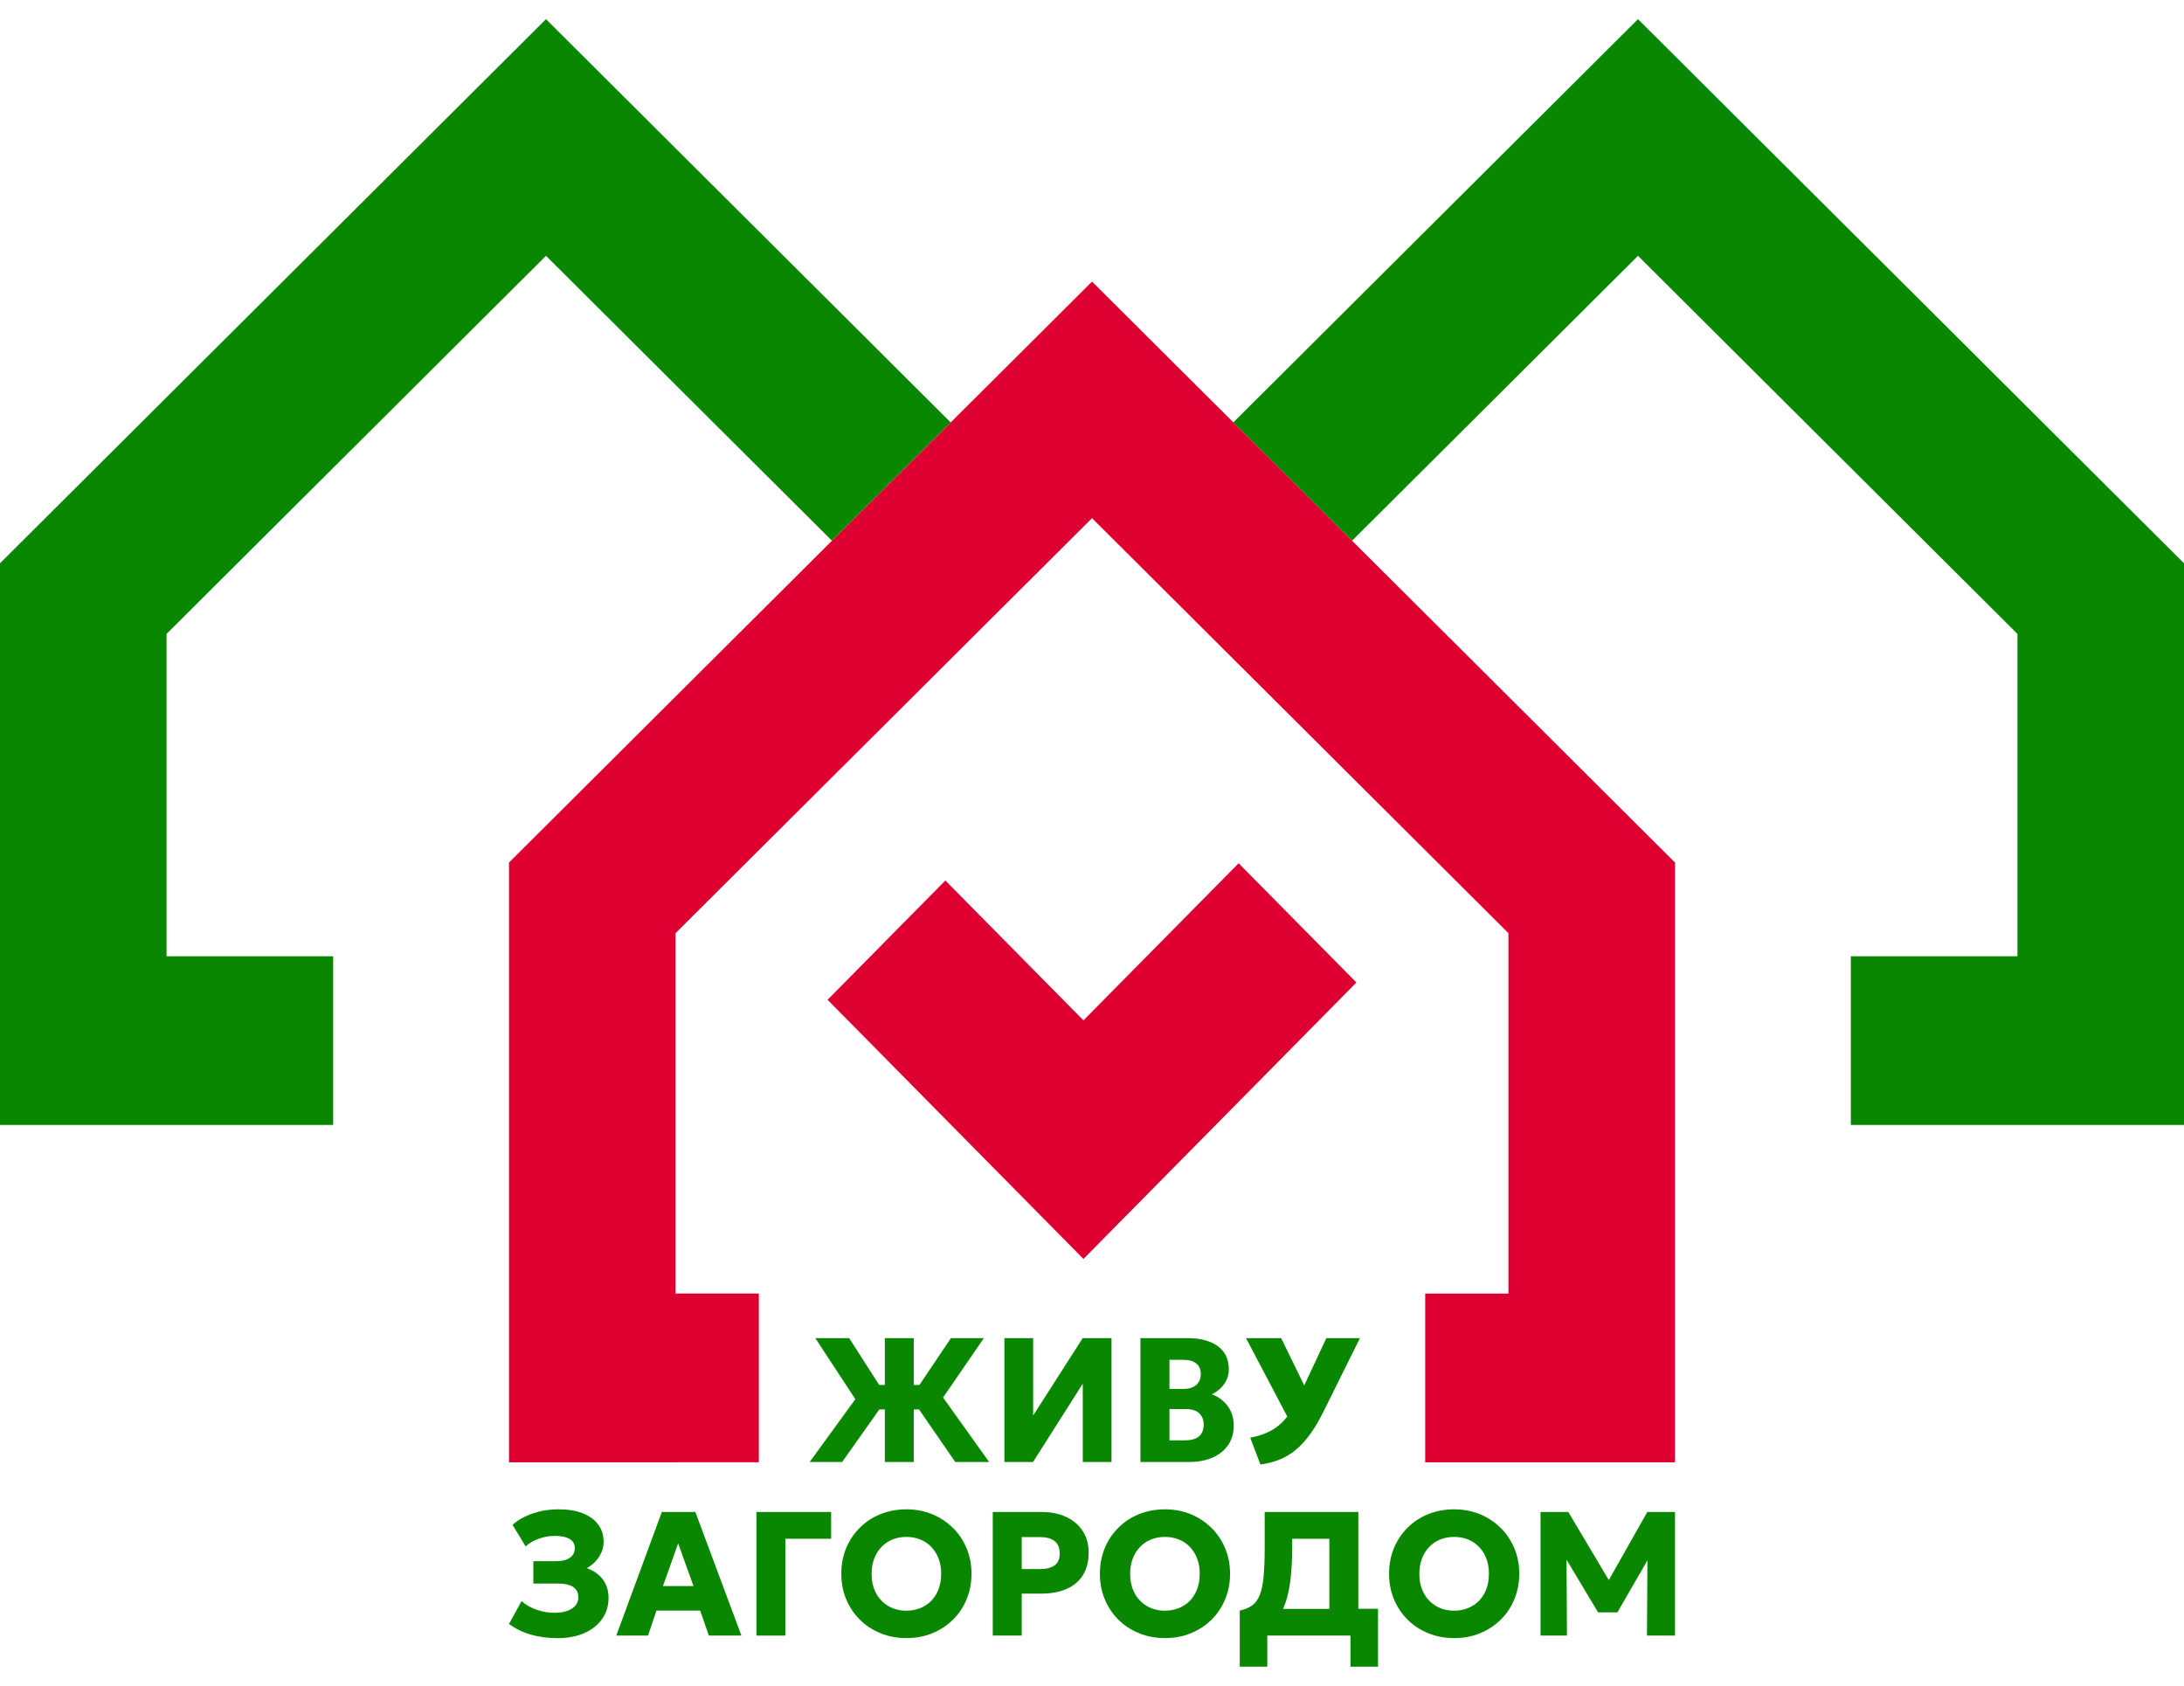 <svg width="57" height="44" viewBox="0 0 57 44" fill="none" xmlns="http://www.w3.org/2000/svg">
<g clip-path="url(#clip0_80_39992)">
<path d="M14.25 0.5L0 14.701V29.36H4.347H8.695V24.958H4.347V16.545L14.25 6.677L21.712 14.112L24.811 11.024L14.25 0.5Z" fill="#0A8700"/>
<path d="M42.75 0.5L32.189 11.024L35.288 14.112L42.75 6.677L52.653 16.545V24.958H48.305V29.36H52.653H57V14.701L42.75 0.5Z" fill="#0A8700"/>
<path d="M28.501 7.349L13.284 22.512V38.165H17.631V38.164H19.805V33.761H17.631V24.356L28.501 13.524L39.369 24.356V33.763H37.196V38.165H39.369H43.716V22.512L28.501 7.349Z" fill="#DD0030"/>
<path d="M28.277 32.858L21.599 26.094L24.673 22.981L28.277 26.631L32.327 22.531L35.401 25.643L28.277 32.858Z" fill="#DD0030"/>
<path d="M25.678 34.925H24.818L23.996 36.147H23.849V34.925H23.093V36.147H22.946L22.163 34.925H21.279L22.323 36.518L21.131 38.158H21.979L22.95 36.786H23.093V38.158H23.849V36.786H23.986L24.932 38.158H25.815L24.613 36.474L25.678 34.925Z" fill="#0A8700"/>
<path d="M28.259 36.114V38.158H29.009V34.925H28.257L26.964 36.945V34.925H26.214V38.158H26.961L28.259 36.114Z" fill="#0A8700"/>
<path d="M31.623 36.392C31.707 36.353 31.783 36.302 31.85 36.238C31.918 36.173 31.971 36.1 32.011 36.017C32.051 35.933 32.071 35.842 32.071 35.745C32.071 35.474 31.973 35.27 31.779 35.131C31.585 34.993 31.325 34.925 30.999 34.925H29.764V38.158H31.029C31.269 38.158 31.477 38.118 31.652 38.04C31.827 37.962 31.961 37.85 32.057 37.709C32.152 37.568 32.2 37.4 32.2 37.208C32.2 37.015 32.147 36.841 32.041 36.697C31.935 36.554 31.797 36.451 31.625 36.39L31.623 36.392ZM30.521 35.491H30.886C31.032 35.491 31.143 35.524 31.222 35.587C31.3 35.651 31.34 35.742 31.34 35.86C31.34 35.941 31.321 36.013 31.286 36.07C31.25 36.128 31.199 36.173 31.132 36.203C31.067 36.234 30.989 36.25 30.898 36.25H30.522V35.491H30.521ZM31.29 37.491C31.207 37.558 31.085 37.592 30.921 37.592H30.522V36.776H30.947C31.1 36.776 31.216 36.812 31.295 36.883C31.374 36.955 31.415 37.055 31.415 37.184C31.415 37.313 31.374 37.42 31.291 37.489L31.29 37.491Z" fill="#0A8700"/>
<path d="M33.562 37.015C33.444 37.155 33.311 37.267 33.159 37.346C33.008 37.427 32.831 37.486 32.629 37.523L32.896 38.224C33.074 38.199 33.239 38.157 33.391 38.096C33.543 38.036 33.685 37.951 33.818 37.841C33.951 37.731 34.079 37.591 34.199 37.423C34.32 37.256 34.439 37.052 34.556 36.813L35.493 34.925H34.616L34.039 36.158L33.437 34.925H32.52L33.596 36.97C33.585 36.985 33.574 37 33.562 37.014V37.015Z" fill="#0A8700"/>
<path d="M15.309 40.93C15.395 40.885 15.471 40.828 15.537 40.757C15.604 40.685 15.656 40.607 15.696 40.519C15.734 40.431 15.754 40.341 15.754 40.245C15.754 40.069 15.707 39.916 15.612 39.789C15.517 39.661 15.382 39.563 15.206 39.495C15.031 39.426 14.821 39.393 14.577 39.393C14.332 39.393 14.117 39.429 13.908 39.499C13.699 39.569 13.521 39.669 13.376 39.798L13.718 40.359C13.809 40.276 13.923 40.209 14.059 40.161C14.194 40.111 14.332 40.087 14.474 40.087C14.59 40.087 14.688 40.099 14.768 40.124C14.847 40.148 14.905 40.184 14.944 40.231C14.982 40.278 15.003 40.337 15.003 40.407C15.003 40.477 14.982 40.541 14.943 40.592C14.904 40.643 14.847 40.681 14.773 40.708C14.7 40.734 14.612 40.746 14.509 40.746H13.92V41.331H14.566C14.745 41.331 14.878 41.363 14.965 41.423C15.051 41.485 15.095 41.574 15.095 41.692C15.095 41.773 15.069 41.845 15.019 41.904C14.969 41.963 14.897 42.01 14.803 42.044C14.711 42.077 14.601 42.093 14.475 42.093C14.311 42.093 14.153 42.067 14.002 42.012C13.85 41.959 13.719 41.885 13.612 41.788L13.284 42.385C13.451 42.508 13.639 42.6 13.852 42.662C14.064 42.724 14.3 42.755 14.559 42.755C14.818 42.755 15.056 42.71 15.255 42.621C15.453 42.532 15.606 42.409 15.716 42.253C15.826 42.096 15.88 41.916 15.883 41.713C15.883 41.518 15.833 41.353 15.731 41.22C15.629 41.087 15.489 40.989 15.312 40.927L15.309 40.93Z" fill="#0A8700"/>
<path d="M17.273 39.462L16.084 42.688H16.913L17.132 42.036H18.274L18.5 42.688H19.35L18.148 39.462H17.272H17.273ZM17.303 41.396L17.699 40.28L18.099 41.396H17.303Z" fill="#0A8700"/>
<path d="M19.742 42.688H20.497V40.161H21.692V39.462H19.742V42.688Z" fill="#0A8700"/>
<path d="M24.874 39.882C24.72 39.728 24.54 39.609 24.334 39.522C24.126 39.437 23.901 39.393 23.657 39.393C23.413 39.393 23.186 39.436 22.979 39.519C22.771 39.603 22.591 39.721 22.439 39.874C22.287 40.026 22.168 40.203 22.083 40.408C21.999 40.613 21.957 40.834 21.957 41.073C21.957 41.312 21.999 41.533 22.083 41.736C22.168 41.941 22.287 42.12 22.439 42.271C22.591 42.423 22.771 42.541 22.979 42.626C23.186 42.712 23.413 42.754 23.657 42.754C23.901 42.754 24.128 42.712 24.334 42.626C24.54 42.541 24.72 42.423 24.874 42.271C25.027 42.12 25.145 41.941 25.229 41.736C25.313 41.532 25.355 41.31 25.355 41.073C25.355 40.835 25.313 40.62 25.229 40.415C25.145 40.212 25.026 40.033 24.874 39.879V39.882ZM24.497 41.473C24.452 41.592 24.388 41.694 24.307 41.778C24.225 41.861 24.128 41.927 24.018 41.971C23.908 42.015 23.786 42.038 23.656 42.038C23.483 42.038 23.327 41.999 23.19 41.92C23.053 41.841 22.945 41.73 22.866 41.585C22.787 41.441 22.748 41.271 22.748 41.076C22.748 40.929 22.771 40.795 22.816 40.677C22.862 40.559 22.926 40.458 23.006 40.374C23.087 40.29 23.182 40.225 23.293 40.18C23.405 40.135 23.524 40.113 23.656 40.113C23.831 40.113 23.985 40.153 24.122 40.231C24.259 40.31 24.366 40.422 24.445 40.566C24.524 40.71 24.563 40.881 24.563 41.076C24.563 41.221 24.541 41.355 24.497 41.473Z" fill="#0A8700"/>
<path d="M27.819 39.588C27.635 39.504 27.424 39.462 27.186 39.462H25.91V42.688H26.666V41.593H27.169C27.433 41.593 27.657 41.552 27.843 41.468C28.027 41.386 28.168 41.265 28.266 41.107C28.362 40.949 28.413 40.757 28.413 40.529C28.413 40.301 28.36 40.113 28.254 39.953C28.148 39.794 28.004 39.673 27.82 39.588H27.819ZM27.52 40.857C27.43 40.92 27.307 40.952 27.15 40.952H26.666V40.118H27.155C27.306 40.118 27.426 40.151 27.519 40.218C27.611 40.286 27.657 40.393 27.657 40.543C27.657 40.692 27.612 40.794 27.523 40.857H27.52Z" fill="#0A8700"/>
<path d="M31.622 39.882C31.469 39.728 31.288 39.609 31.082 39.522C30.875 39.437 30.649 39.393 30.405 39.393C30.161 39.393 29.934 39.436 29.727 39.519C29.519 39.603 29.339 39.721 29.187 39.874C29.035 40.026 28.916 40.203 28.832 40.408C28.748 40.613 28.706 40.834 28.706 41.073C28.706 41.312 28.748 41.533 28.832 41.736C28.916 41.941 29.035 42.12 29.187 42.271C29.339 42.423 29.519 42.541 29.727 42.626C29.934 42.712 30.161 42.754 30.405 42.754C30.649 42.754 30.876 42.712 31.082 42.626C31.288 42.541 31.469 42.423 31.622 42.271C31.775 42.12 31.893 41.941 31.977 41.736C32.062 41.532 32.103 41.31 32.103 41.073C32.103 40.835 32.062 40.62 31.977 40.415C31.893 40.212 31.774 40.033 31.622 39.879V39.882ZM31.245 41.473C31.2 41.592 31.136 41.694 31.055 41.778C30.974 41.861 30.876 41.927 30.766 41.971C30.655 42.015 30.534 42.038 30.404 42.038C30.232 42.038 30.076 41.999 29.939 41.92C29.802 41.841 29.693 41.73 29.614 41.585C29.536 41.441 29.496 41.271 29.496 41.076C29.496 40.929 29.519 40.795 29.564 40.677C29.61 40.559 29.674 40.458 29.754 40.374C29.835 40.29 29.93 40.225 30.042 40.18C30.153 40.135 30.272 40.113 30.404 40.113C30.579 40.113 30.733 40.153 30.87 40.231C31.008 40.31 31.115 40.422 31.193 40.566C31.272 40.71 31.311 40.881 31.311 41.076C31.311 41.221 31.29 41.355 31.245 41.473Z" fill="#0A8700"/>
<path d="M35.451 39.462H33.007V40.386C33.007 40.694 32.997 40.947 32.978 41.148C32.959 41.349 32.925 41.51 32.879 41.628C32.832 41.747 32.767 41.838 32.681 41.9C32.596 41.962 32.487 42.007 32.356 42.036V43.499H33.075V42.687H35.246V43.499H35.965V41.989H35.451V39.46V39.462ZM33.487 41.99C33.567 41.815 33.627 41.599 33.665 41.342C33.704 41.074 33.724 40.756 33.724 40.388V40.162H34.694V41.992H33.488L33.487 41.99Z" fill="#0A8700"/>
<path d="M39.169 39.882C39.016 39.728 38.836 39.609 38.63 39.522C38.422 39.437 38.197 39.393 37.953 39.393C37.708 39.393 37.482 39.436 37.274 39.519C37.067 39.603 36.886 39.721 36.734 39.874C36.583 40.026 36.463 40.203 36.379 40.408C36.295 40.613 36.253 40.834 36.253 41.073C36.253 41.312 36.295 41.533 36.379 41.736C36.463 41.941 36.583 42.12 36.734 42.271C36.886 42.423 37.067 42.541 37.274 42.626C37.482 42.712 37.708 42.754 37.953 42.754C38.197 42.754 38.423 42.712 38.63 42.626C38.836 42.541 39.016 42.423 39.169 42.271C39.323 42.12 39.441 41.941 39.525 41.736C39.609 41.532 39.651 41.31 39.651 41.073C39.651 40.835 39.609 40.62 39.525 40.415C39.441 40.212 39.321 40.033 39.169 39.879V39.882ZM38.792 41.473C38.748 41.592 38.684 41.694 38.602 41.778C38.521 41.861 38.423 41.927 38.313 41.971C38.202 42.015 38.081 42.038 37.951 42.038C37.779 42.038 37.623 41.999 37.486 41.92C37.349 41.841 37.24 41.73 37.162 41.585C37.083 41.441 37.044 41.271 37.044 41.076C37.044 40.929 37.067 40.795 37.112 40.677C37.158 40.559 37.221 40.458 37.301 40.374C37.383 40.29 37.478 40.225 37.589 40.18C37.7 40.135 37.82 40.113 37.951 40.113C38.126 40.113 38.281 40.153 38.418 40.231C38.555 40.31 38.662 40.422 38.741 40.566C38.819 40.71 38.859 40.881 38.859 41.076C38.859 41.221 38.837 41.355 38.792 41.473Z" fill="#0A8700"/>
<path d="M42.993 39.462L41.988 41.239L40.931 39.462H40.206V42.688H40.896L40.885 40.708L41.709 42.083H42.212L42.996 40.725L42.984 42.688H43.716V39.462H42.993Z" fill="#0A8700"/>
</g>
<defs>
<clipPath id="clip0_80_39992">
<rect width="57" height="43" fill="white" transform="translate(0 0.5)"/>
</clipPath>
</defs>
</svg>
